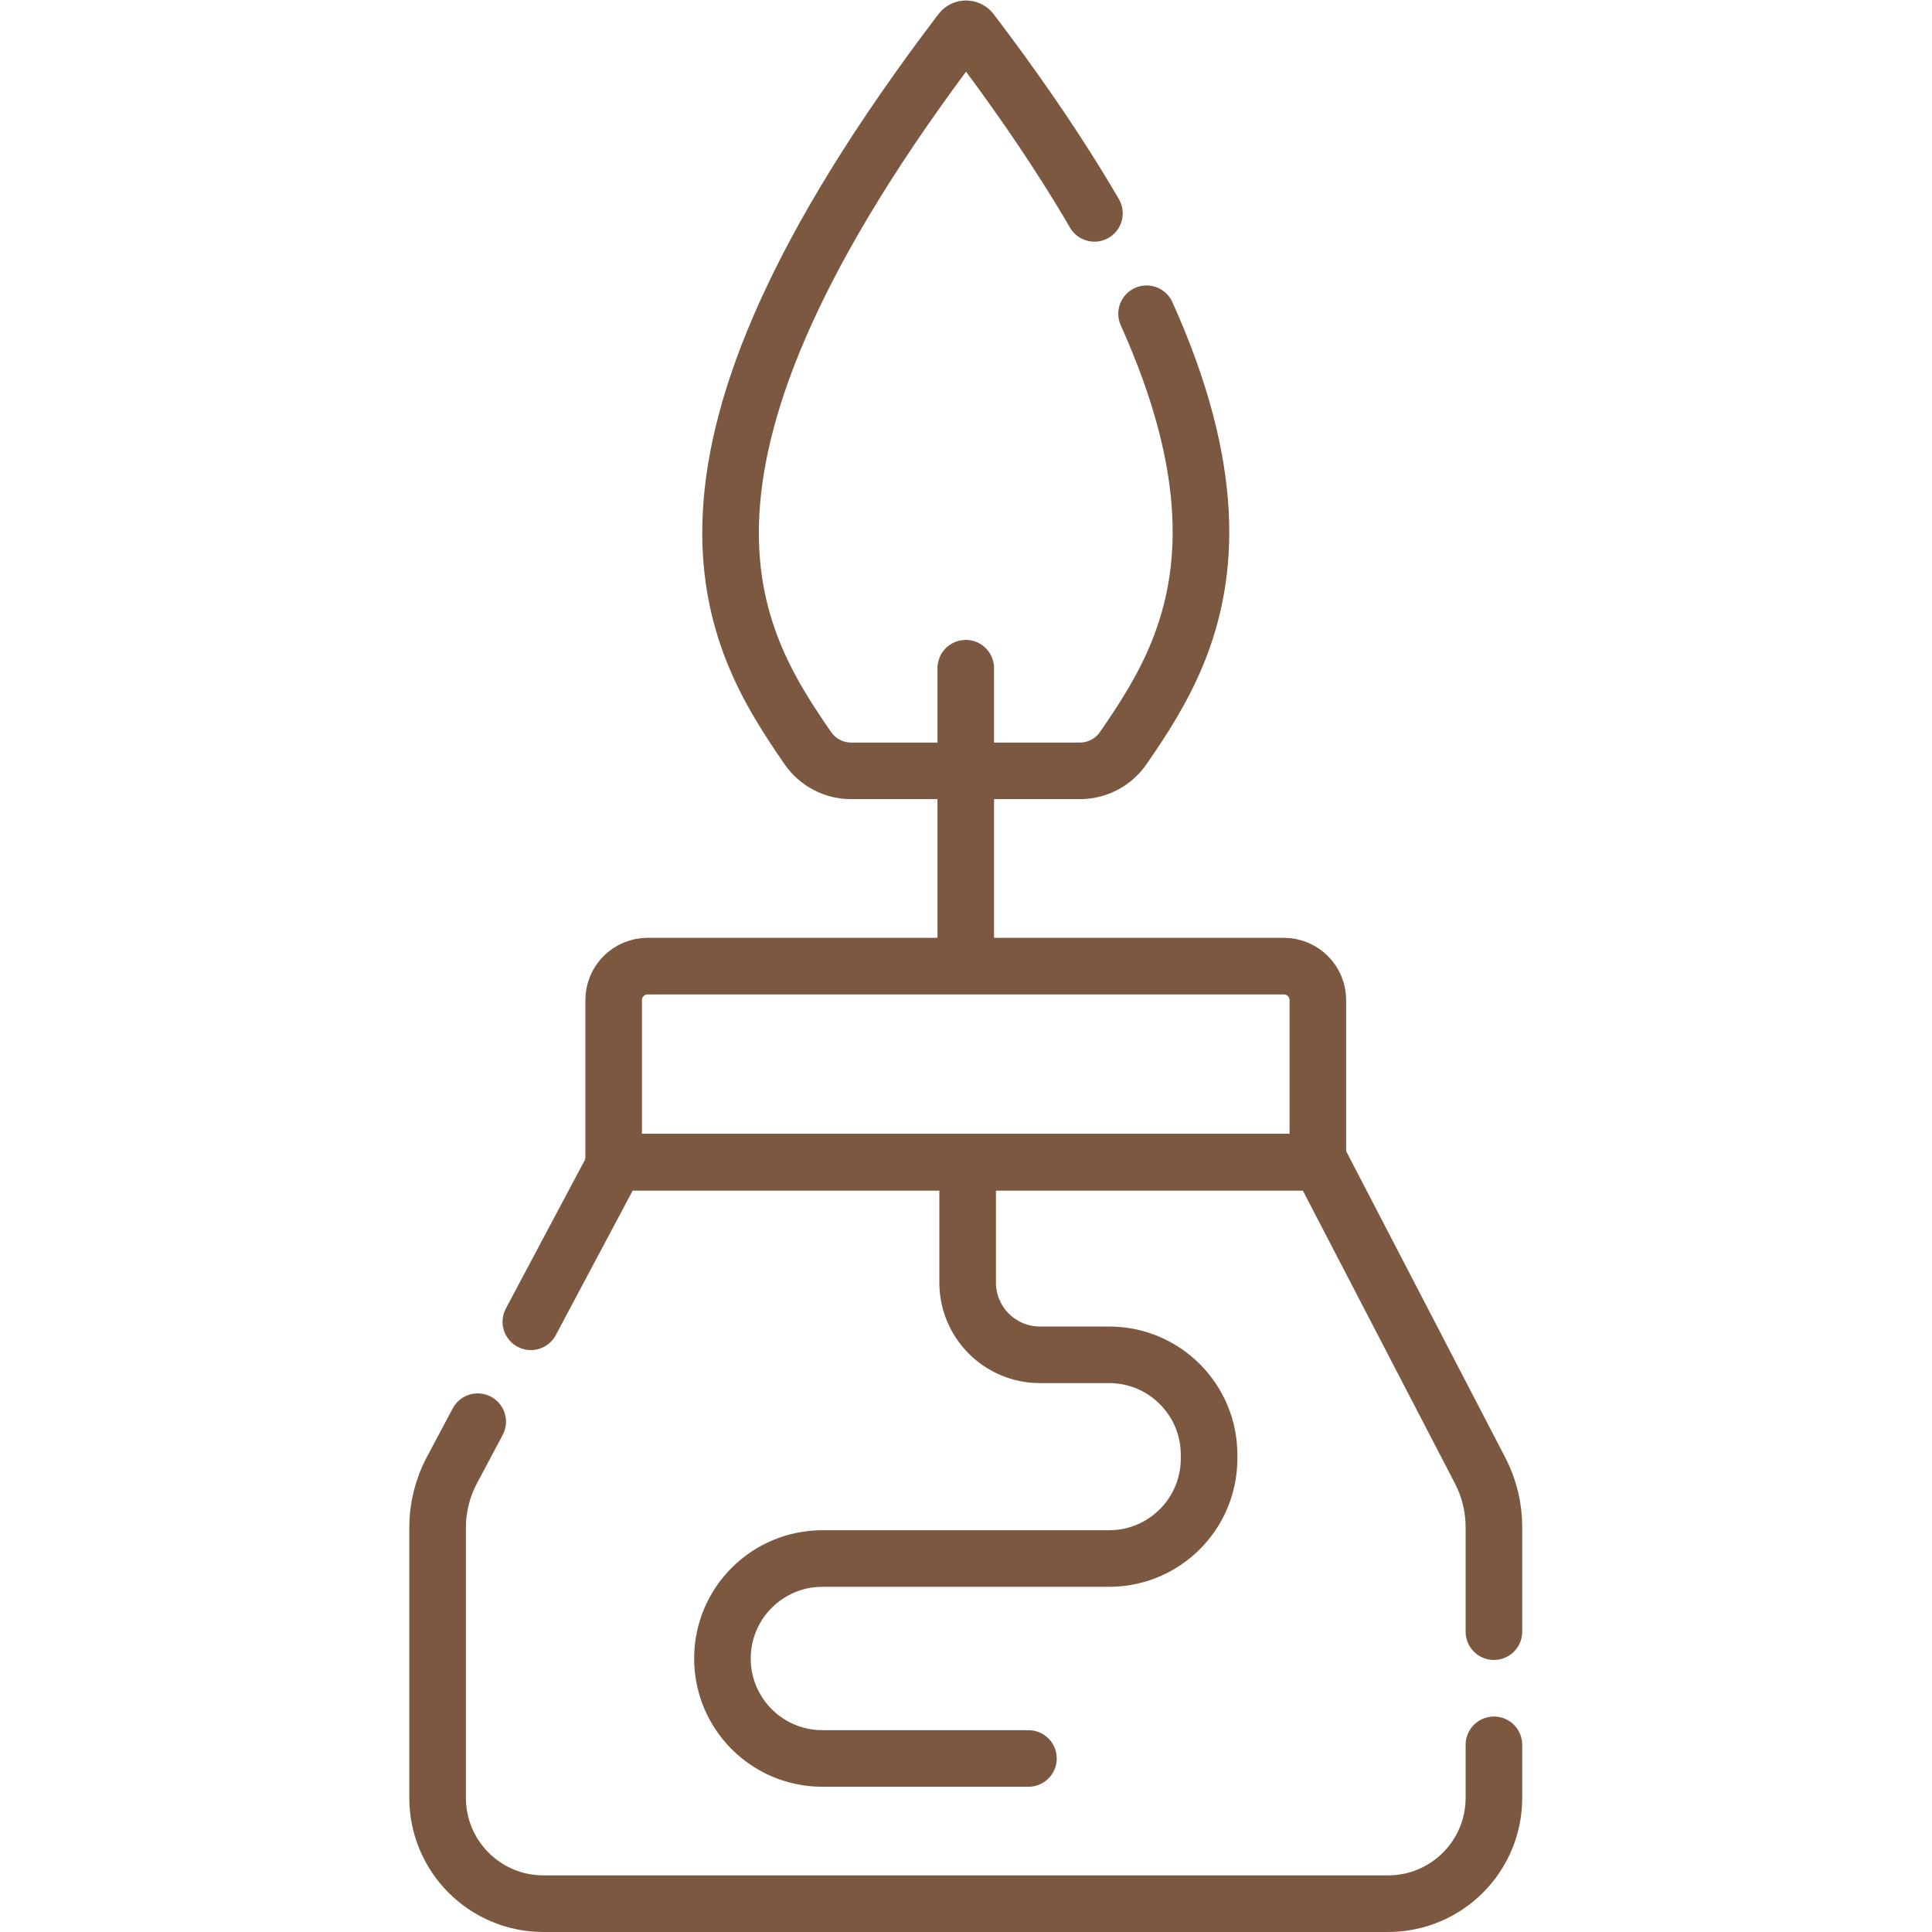 <svg version="1.1" id="svg1977" xml:space="preserve" width="300" height="300" viewBox="0 0 682.667 682.667" xmlns="http://www.w3.org/2000/svg" xmlns:svg="http://www.w3.org/2000/svg" xmlns:xlink="http://www.w3.org/1999/xlink" xmlns:svgjs="http://svgjs.dev/svgjs"><g width="100%" height="100%" transform="matrix(1,0,0,1,0,0)"><defs id="defs1981"><clipPath clipPathUnits="userSpaceOnUse" id="clipPath1991"><path d="M 0,512 H 512 V 0 H 0 Z" id="path1989" fill="#7c5840" fill-opacity="1" data-original-color="#000000ff" stroke="none" stroke-opacity="1"/></clipPath></defs><g id="g1983" transform="matrix(1.333,0,0,-1.333,0,682.667)"><g id="g1985"><g id="g1987" clip-path="url(#clipPath1991)"><g id="g1993" transform="translate(349.334,204.066)"><path d="m 0,0 h -186.669 v 42.949 c 0,4.979 4.037,9.016 9.016,9.016 H -9.016 C -4.037,51.965 0,47.928 0,42.949 Z" style="stroke-linecap: round; stroke-linejoin: round; stroke-miterlimit: 10; stroke-dasharray: none;" id="path1995" fill="none" fill-opacity="1" stroke="#7c5840" stroke-opacity="1" data-original-stroke-color="#000000ff" stroke-width="15" data-original-stroke-width="15"/></g><g id="g1997" transform="translate(367.948,7.506)"><path d="m 0,0 h -223.896 c -15.494,0 -28.054,12.56 -28.054,28.054 v 71.645 c 0,5.309 1.304,10.537 3.798,15.224 l 43.425,81.637 h 186.669 l 42.463,-81.75 c 2.397,-4.616 3.649,-9.741 3.649,-14.942 V 28.054 C 28.054,12.56 15.494,0 0,0 Z" style="stroke-linecap: round; stroke-linejoin: round; stroke-miterlimit: 10; stroke-dasharray: 370, 30; stroke-dashoffset: 0;" id="path1999" fill="none" fill-opacity="1" stroke="#7c5840" stroke-opacity="1" data-original-stroke-color="#000000ff" stroke-width="15" data-original-stroke-width="15"/></g><g id="g2001" transform="translate(256,256.334)"><path d="M 0,0 V 78.667" style="stroke-linecap: round; stroke-linejoin: round; stroke-miterlimit: 10; stroke-dasharray: none;" id="path2003" fill="none" fill-opacity="1" stroke="#7c5840" stroke-opacity="1" data-original-stroke-color="#000000ff" stroke-width="15" data-original-stroke-width="15"/></g><g id="g2005" transform="translate(256.5,203)"><path d="M 0,0 V -30.833 C 0,-41.419 8.581,-50 19.167,-50 H 37.5 C 52.136,-50 64,-61.864 64,-76.5 v -1 C 64,-92.136 52.136,-104 37.5,-104 h -76 c -14.636,0 -26.5,-11.864 -26.5,-26.5 0,-14.636 11.864,-26.5 26.5,-26.5 h 54.615" style="stroke-linecap: round; stroke-linejoin: round; stroke-miterlimit: 10; stroke-dasharray: none;" id="path2007" fill="none" fill-opacity="1" stroke="#7c5840" stroke-opacity="1" data-original-stroke-color="#000000ff" stroke-width="15" data-original-stroke-width="15"/></g><g id="g2009" transform="translate(254.715,503.823)"><path d="m 0,0 c -88.206,-115.959 -60.691,-160.807 -40.584,-189.997 2.597,-3.771 6.875,-6.026 11.454,-6.026 h 60.706 c 4.578,0 8.856,2.254 11.453,6.025 C 63.136,-160.808 90.926,-115.96 2.721,0 2.036,0.901 0.686,0.901 0,0 Z" style="stroke-linecap: round; stroke-linejoin: round; stroke-miterlimit: 10; stroke-dasharray: 420, 30; stroke-dashoffset: 0;" id="path2011" fill="none" fill-opacity="1" stroke="#7c5840" stroke-opacity="1" data-original-stroke-color="#000000ff" stroke-width="15" data-original-stroke-width="15"/></g></g></g></g></g></svg>